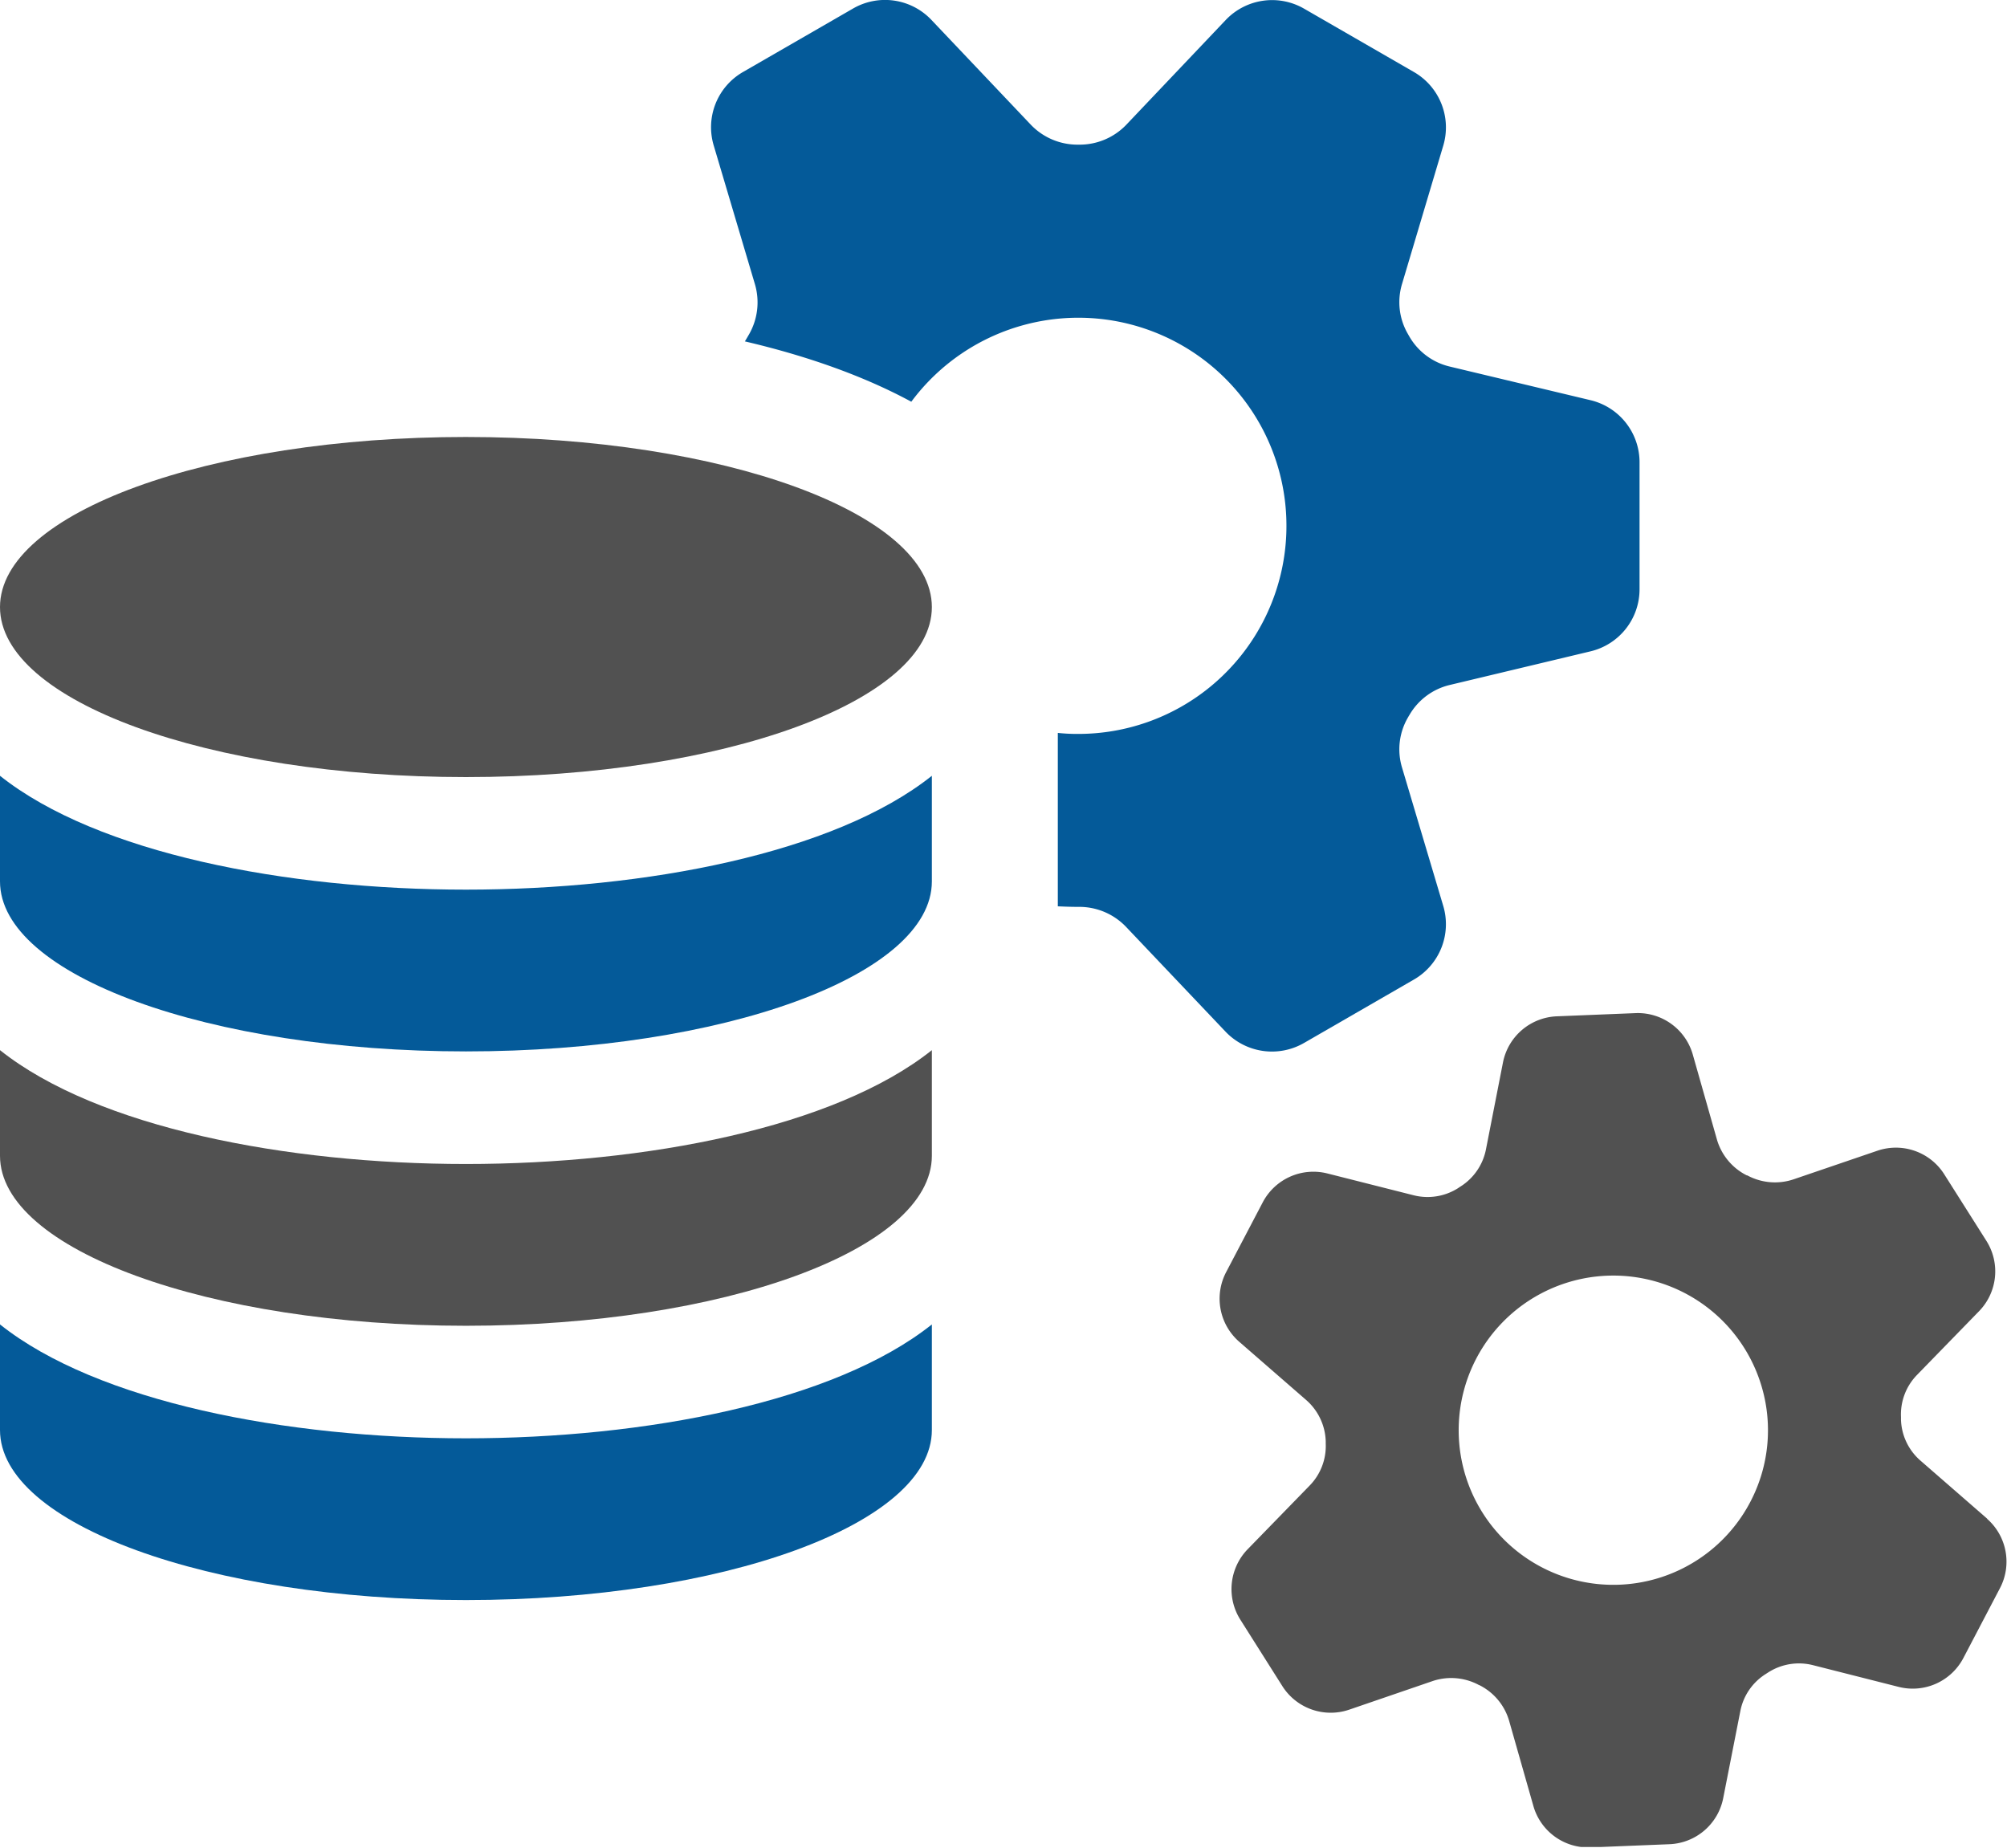 <svg id="Capa_1" data-name="Capa 1" xmlns="http://www.w3.org/2000/svg" xmlns:xlink="http://www.w3.org/1999/xlink" viewBox="0 0 496.98 457.53"><defs><clipPath id="clip-path" transform="translate(-1.46 -21.95)"><rect x="302.67" y="272" width="195.74" height="207.32" style="fill:none"/></clipPath></defs><path d="M324.37,280.22l27.22-15.71a15.82,15.82,0,0,0,7.26-18.2L348.63,212a15.64,15.64,0,0,1,1.5-12.43c.11-.19.2-.36.32-.54a15.74,15.74,0,0,1,10-7.46l34.86-8.33a15.8,15.8,0,0,0,12.14-15.38V136.43a15.8,15.8,0,0,0-12.14-15.38l-34.86-8.33a15.71,15.71,0,0,1-10-7.44c-.12-.2-.21-.37-.32-.56a15.64,15.64,0,0,1-1.5-12.43L358.85,58a15.82,15.82,0,0,0-7.26-18.21l-27.22-15.7A15.84,15.84,0,0,0,305,26.88l-24.68,26a16,16,0,0,1-11.71,4.89h-.15a16,16,0,0,1-11.7-4.89l-24.66-26a15.82,15.82,0,0,0-19.4-2.82l-27.22,15.7A15.78,15.78,0,0,0,178.2,58l10.21,34.37a15.92,15.92,0,0,1-1.5,12.43c-.33.55-.64,1.12-1,1.69,15.36,3.59,29.41,8.55,41.21,14.94a51.53,51.53,0,1,1,41.34,82.26,44.42,44.42,0,0,1-5.06-.25v42.94c1.68.08,3.38.14,5.06.14h.08a16,16,0,0,1,11.71,4.9l24.68,26a15.88,15.88,0,0,0,19.4,2.82" transform="translate(-1.46 -21.95)" style="fill:#045a99"/><g style="clip-path:url(#clip-path)"><path d="M434.87,393.88a38.29,38.29,0,1,1,2.63-29.19A38.17,38.17,0,0,1,434.87,393.88Zm58.71,4.18L477,383.63a14,14,0,0,1-4.81-10.1c0-.24,0-.47,0-.7a14,14,0,0,1,4-10.44l15.32-15.74a14.13,14.13,0,0,0,1.82-17.44l-10.44-16.49a14.17,14.17,0,0,0-16.56-5.81L445.55,314a14.43,14.43,0,0,1-11.44-1,.05.05,0,0,1-.05,0l-.07,0a14.45,14.45,0,0,1-7.35-8.77l-6-21.12a14.15,14.15,0,0,0-14.22-10.28l-19.49.79A14.17,14.17,0,0,0,373.64,285l-4.23,21.61a14.07,14.07,0,0,1-6.33,9.18c-.17.11-.35.22-.52.35a14.09,14.09,0,0,1-11.07,1.79l-21.35-5.4a14.16,14.16,0,0,0-16,7.16l-9.06,17.28a14.15,14.15,0,0,0,3.23,17.23l16.62,14.46a14.14,14.14,0,0,1,4.81,10.12c0,.21,0,.42,0,.62a14,14,0,0,1-4,10.44l-15.36,15.78A14.17,14.17,0,0,0,308.58,423L319,439.48a14.17,14.17,0,0,0,16.56,5.83l20.77-7.12a14.47,14.47,0,0,1,11.4,1.05l.06,0,0,0a14.37,14.37,0,0,1,7.36,8.82l6,21.07a14.14,14.14,0,0,0,14.2,10.29l19.51-.79a14.14,14.14,0,0,0,13.31-11.42l4.24-21.56a14,14,0,0,1,6.34-9.2l.59-.38a14.12,14.12,0,0,1,11-1.79l21.3,5.4a14.16,14.16,0,0,0,16-7.16l9.05-17.28a14.12,14.12,0,0,0-3.23-17.23" transform="translate(-1.46 -21.95)" style="fill:#515151"/></g><path d="M116.84,130.16C53.11,130.16,1.46,149,1.46,172.28s51.65,42.1,115.38,42.1,115.37-18.85,115.37-42.1-51.65-42.12-115.37-42.12" transform="translate(-1.46 -21.95)" style="fill:#515151"/><path d="M1.46,214.06v26.15c0,23.25,51.65,42.1,115.38,42.1s115.37-18.85,115.37-42.1V214.06c-24.12,19.2-70.91,28.19-115.37,28.19s-91.26-9-115.38-28.19" transform="translate(-1.46 -21.95)" style="fill:#045a99"/><path d="M1.46,282v26.15c0,23.25,51.65,42.1,115.38,42.1s115.37-18.85,115.37-42.1V282c-24.12,19.2-70.91,28.19-115.37,28.19S25.58,301.19,1.46,282" transform="translate(-1.46 -21.95)" style="fill:#515151"/><path d="M1.46,349.92v26.15c0,23.26,51.65,42.1,115.38,42.1s115.37-18.84,115.37-42.1V349.92c-24.12,19.2-70.91,28.2-115.37,28.2s-91.26-9-115.38-28.2" transform="translate(-1.46 -21.95)" style="fill:#045a99"/></svg>